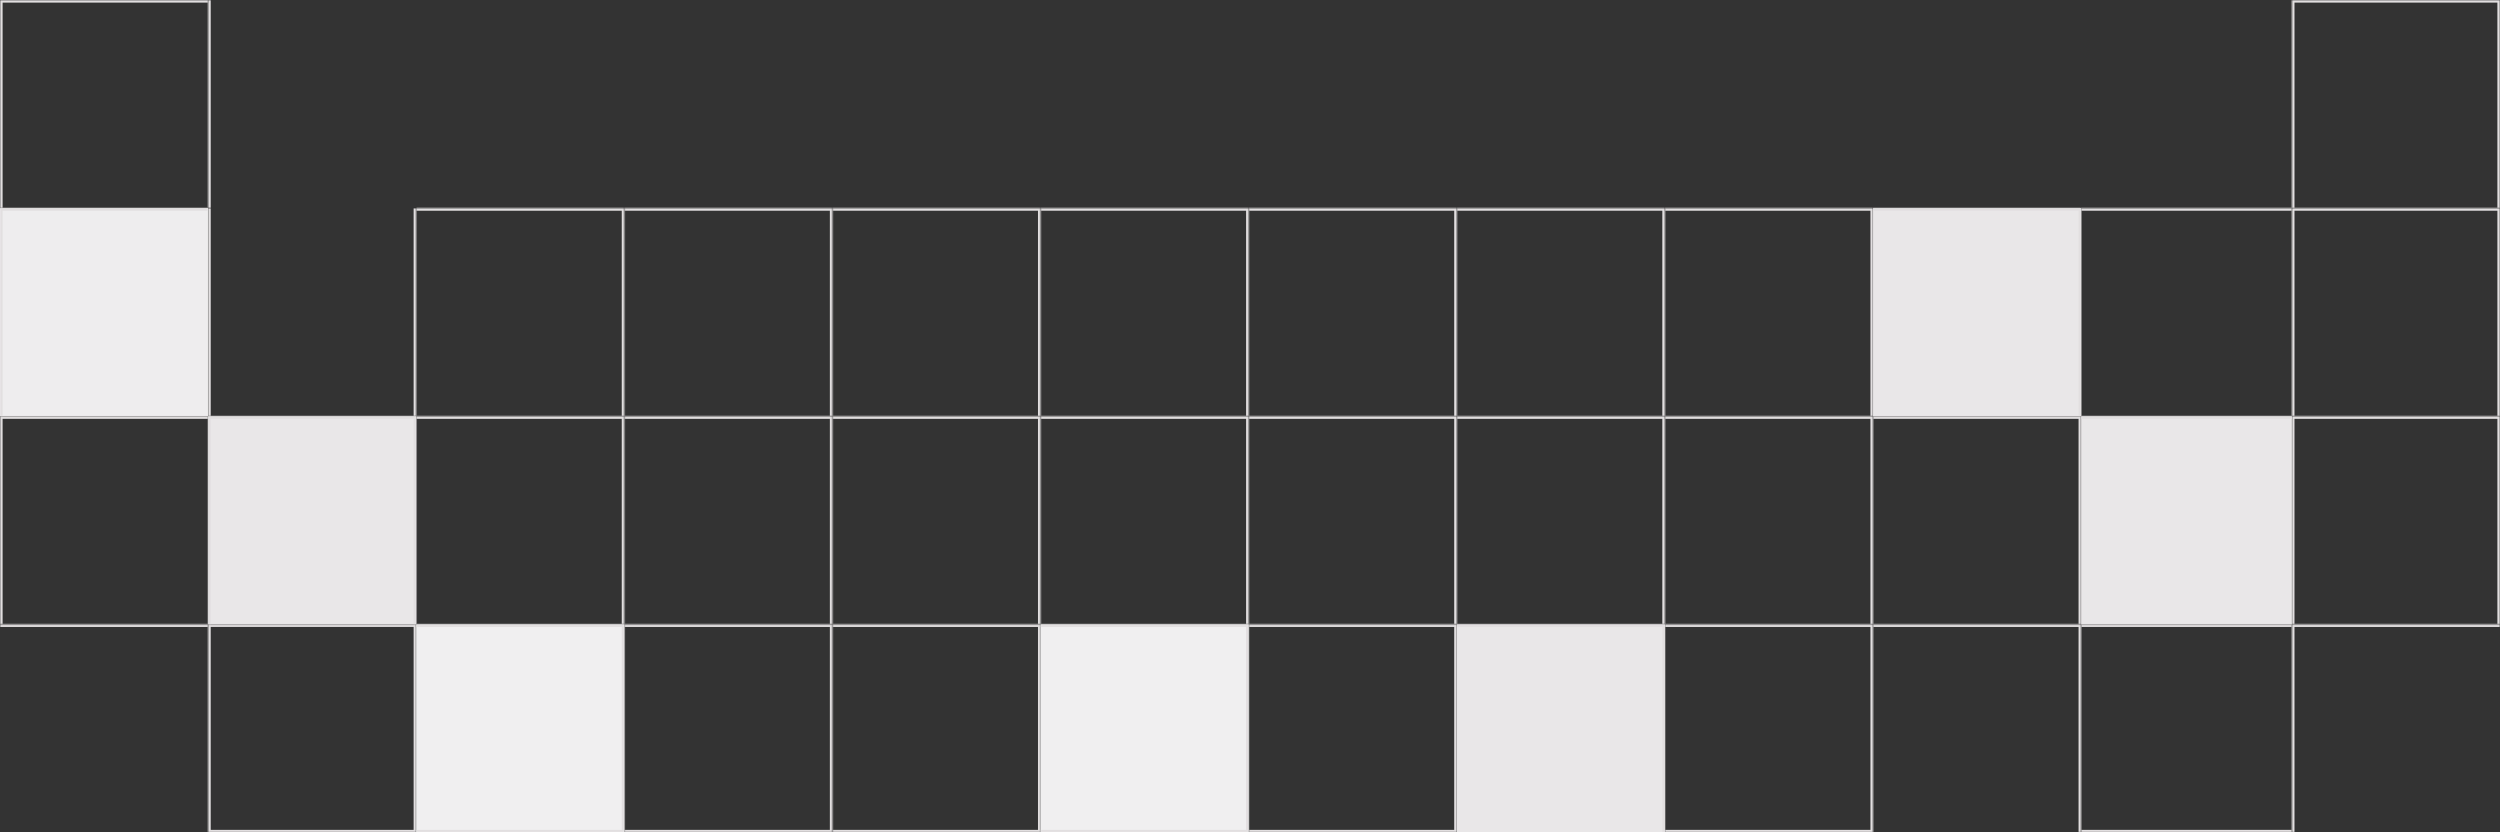 <svg xmlns="http://www.w3.org/2000/svg" width="961" height="320" fill="none"><rect width="100%" height="100%" fill="#333333" stroke="none"/><mask id="a" fill="#fff"><path d="M0 0h80v79.998H0V0Z"/></mask><path fill="#E2DFE0" d="M0 0v-1h-1v1h1Zm0 0v1h80v-2H0v1Zm0 79.998h1V0h-2v79.998h1Z" mask="url(#a)"/><mask id="b" fill="#fff"><path d="M80 0h80v80H80V0Z"/></mask><path fill="#E2DFE0" d="M80 80h1V0h-2v80h1Z" mask="url(#b)"/><mask id="c" fill="#fff"><path d="M881 0h80v79.998h-80V0Z"/></mask><path fill="#E2DFE0" d="M881 0v-1h-1v1h1Zm80 0h1v-1h-1v1Zm-80 0v1h80v-2h-80v1Zm80 0h-1v79.998h2V0h-1Zm-80 79.998h1V0h-2v79.998h1Z" mask="url(#c)"/><mask id="d" fill="#fff"><path d="M0 80h80v80H0V80Z"/></mask><path fill="#EEEDEE" d="M0 80h80v80H0V80Z"/><path fill="#E2DFE0" d="M0 80v-1h-1v1h1Zm0 0v1h80v-2H0v1Zm0 80h1V80h-2v80h1Z" mask="url(#d)"/><mask id="e" fill="#fff"><path d="M80 80h80v80H80V80Z"/></mask><path fill="#E2DFE0" d="M160 80h-1v80h2V80h-1Zm-80 80h1V80h-2v80h1Z" mask="url(#e)"/><mask id="f" fill="#fff"><path d="M160 80h80v80h-80V80Z"/></mask><path fill="#E2DFE0" d="M240 80h1v-1h-1v1Zm-80 0v1h80v-2h-80v1Zm80 0h-1v80h2V80h-1Z" mask="url(#f)"/><mask id="g" fill="#fff"><path d="M240 80h80v80h-80V80Z"/></mask><path fill="#E2DFE0" d="M320 80h1v-1h-1v1Zm-80 0v1h80v-2h-80v1Zm80 0h-1v80h2V80h-1Z" mask="url(#g)"/><mask id="h" fill="#fff"><path d="M320 80h80v80h-80V80Z"/></mask><path fill="#E2DFE0" d="M400 80h1v-1h-1v1Zm-80 0v1h80v-2h-80v1Zm80 0h-1v80h2V80h-1Z" mask="url(#h)"/><mask id="i" fill="#fff"><path d="M400 80h80v80h-80V80Z"/></mask><path fill="#E2DFE0" d="M480 80h1v-1h-1v1Zm-80 0v1h80v-2h-80v1Zm80 0h-1v80h2V80h-1Z" mask="url(#i)"/><mask id="j" fill="#fff"><path d="M480 80h80v80h-80V80Z"/></mask><path fill="#E2DFE0" d="M560 80h1v-1h-1v1Zm-80 0v1h80v-2h-80v1Zm80 0h-1v80h2V80h-1Z" mask="url(#j)"/><mask id="k" fill="#fff"><path d="M560 80h80v80h-80V80Z"/></mask><path fill="#E2DFE0" d="M640 80h1v-1h-1v1Zm-80 0v1h80v-2h-80v1Zm80 0h-1v80h2V80h-1Z" mask="url(#k)"/><mask id="l" fill="#fff"><path d="M640 80h80v80h-80V80Z"/></mask><path fill="#E2DFE0" d="M720 80h1v-1h-1v1Zm-80 0v1h80v-2h-80v1Zm80 0h-1v80h2V80h-1Z" mask="url(#l)"/><mask id="m" fill="#fff"><path d="M720 80h80v80h-80V80Z"/></mask><path fill="#E9E7E8" d="M720 80h80v80h-80V80Z"/><path fill="#E2DFE0" d="M800 80h1v-1h-1v1Zm-80 0v1h80v-2h-80v1Zm80 0h-1v80h2V80h-1Z" mask="url(#m)"/><mask id="n" fill="#fff"><path d="M800 80h81v80h-81V80Z"/></mask><path fill="#E2DFE0" d="M800 80v1h81v-2h-81v1Z" mask="url(#n)"/><mask id="o" fill="#fff"><path d="M881 80h80v80h-80V80Z"/></mask><path fill="#E2DFE0" d="M881 80v-1h-1v1h1Zm80 0h1v-1h-1v1Zm-80 0v1h80v-2h-80v1Zm80 0h-1v80h2V80h-1Zm-80 80h1V80h-2v80h1Z" mask="url(#o)"/><mask id="p" fill="#fff"><path d="M0 160h80v80H0v-80Z"/></mask><path fill="#E2DFE0" d="M0 160v-1h-1v1h1Zm0 0v1h80v-2H0v1Zm0 80h1v-80h-2v80h1Z" mask="url(#p)"/><mask id="q" fill="#fff"><path d="M80 160h80v80H80v-80Z"/></mask><path fill="#E9E7E8" d="M80 160h80v80H80v-80Z"/><path fill="#E2DFE0" d="M80 160v-1h-1v1h1Zm80 0h1v-1h-1v1Zm-80 0v1h80v-2H80v1Zm80 0h-1v80h2v-80h-1Zm-80 80h1v-80h-2v80h1Z" mask="url(#q)"/><mask id="r" fill="#fff"><path d="M160 160h80v80h-80v-80Z"/></mask><path fill="#E2DFE0" d="M240 160h1v-1h-1v1Zm-80 0v1h80v-2h-80v1Zm80 0h-1v80h2v-80h-1Z" mask="url(#r)"/><mask id="s" fill="#fff"><path d="M240 160h80v80h-80v-80Z"/></mask><path fill="#E2DFE0" d="M320 160h1v-1h-1v1Zm-80 0v1h80v-2h-80v1Zm80 0h-1v80h2v-80h-1Z" mask="url(#s)"/><mask id="t" fill="#fff"><path d="M320 160h80v80h-80v-80Z"/></mask><path fill="#E2DFE0" d="M400 160h1v-1h-1v1Zm-80 0v1h80v-2h-80v1Zm80 0h-1v80h2v-80h-1Z" mask="url(#t)"/><mask id="u" fill="#fff"><path d="M400 160h80v80h-80v-80Z"/></mask><path fill="#E2DFE0" d="M480 160h1v-1h-1v1Zm-80 0v1h80v-2h-80v1Zm80 0h-1v80h2v-80h-1Z" mask="url(#u)"/><mask id="v" fill="#fff"><path d="M480 160h80v80h-80v-80Z"/></mask><path fill="#E2DFE0" d="M560 160h1v-1h-1v1Zm-80 0v1h80v-2h-80v1Zm80 0h-1v80h2v-80h-1Z" mask="url(#v)"/><mask id="w" fill="#fff"><path d="M560 160h80v80h-80v-80Z"/></mask><path fill="#E2DFE0" d="M640 160h1v-1h-1v1Zm-80 0v1h80v-2h-80v1Zm80 0h-1v80h2v-80h-1Z" mask="url(#w)"/><mask id="x" fill="#fff"><path d="M640 160h80v80h-80v-80Z"/></mask><path fill="#E2DFE0" d="M720 160h1v-1h-1v1Zm-80 0v1h80v-2h-80v1Zm80 0h-1v80h2v-80h-1Z" mask="url(#x)"/><mask id="y" fill="#fff"><path d="M720 160h80v80h-80v-80Z"/></mask><path fill="#E2DFE0" d="M800 160h1v-1h-1v1Zm-80 0v1h80v-2h-80v1Zm80 0h-1v80h2v-80h-1Z" mask="url(#y)"/><mask id="z" fill="#fff"><path d="M800 160h81v80h-81v-80Z"/></mask><path fill="#E9E7E8" d="M800 160h81v80h-81v-80Z"/><path fill="#E2DFE0" d="M800 160v1h81v-2h-81v1Z" mask="url(#z)"/><mask id="A" fill="#fff"><path d="M881 160h80v80h-80v-80Z"/></mask><path fill="#E2DFE0" d="M881 160v-1h-1v1h1Zm80 0h1v-1h-1v1Zm-80 0v1h80v-2h-80v1Zm80 0h-1v80h2v-80h-1Zm-80 80h1v-80h-2v80h1Z" mask="url(#A)"/><mask id="B" fill="#fff"><path d="M0 240h80v80H0v-80Z"/></mask><path fill="#E2DFE0" d="M0 240v1h80v-2H0v1Z" mask="url(#B)"/><mask id="C" fill="#fff"><path d="M80 240h80v80H80v-80Z"/></mask><path fill="#E2DFE0" d="M80 240v-1h-1v1h1Zm80 0h1v-1h-1v1Zm0 80v1h1v-1h-1Zm-80 0h-1v1h1v-1Zm0-80v1h80v-2H80v1Zm80 0h-1v80h2v-80h-1Zm0 80v-1H80v2h80v-1Zm-80 0h1v-80h-2v80h1Z" mask="url(#C)"/><mask id="D" fill="#fff"><path d="M160 240h80v80h-80v-80Z"/></mask><path fill="#F0EFF0" d="M160 240h80v80h-80v-80Z"/><path fill="#E2DFE0" d="M240 240h1v-1h-1v1Zm0 80v1h1v-1h-1Zm-80-80v1h80v-2h-80v1Zm80 0h-1v80h2v-80h-1Zm0 80v-1h-80v2h80v-1Z" mask="url(#D)"/><mask id="E" fill="#fff"><path d="M240 240h80v80h-80v-80Z"/></mask><path fill="#E2DFE0" d="M320 240h1v-1h-1v1Zm0 80v1h1v-1h-1Zm-80-80v1h80v-2h-80v1Zm80 0h-1v80h2v-80h-1Zm0 80v-1h-80v2h80v-1Z" mask="url(#E)"/><mask id="F" fill="#fff"><path d="M320 240h80v80h-80v-80Z"/></mask><path fill="#E2DFE0" d="M400 240h1v-1h-1v1Zm0 80v1h1v-1h-1Zm-80-80v1h80v-2h-80v1Zm80 0h-1v80h2v-80h-1Zm0 80v-1h-80v2h80v-1Z" mask="url(#F)"/><mask id="G" fill="#fff"><path d="M400 240h80v80h-80v-80Z"/></mask><path fill="#F0EFF0" d="M400 240h80v80h-80v-80Z"/><path fill="#E2DFE0" d="M480 240h1v-1h-1v1Zm0 80v1h1v-1h-1Zm-80-80v1h80v-2h-80v1Zm80 0h-1v80h2v-80h-1Zm0 80v-1h-80v2h80v-1Z" mask="url(#G)"/><mask id="H" fill="#fff"><path d="M480 240h80v80h-80v-80Z"/></mask><path fill="#E2DFE0" d="M560 240h1v-1h-1v1Zm0 80v1h1v-1h-1Zm-80-80v1h80v-2h-80v1Zm80 0h-1v80h2v-80h-1Zm0 80v-1h-80v2h80v-1Z" mask="url(#H)"/><mask id="I" fill="#fff"><path d="M560 240h80v80h-80v-80Z"/></mask><path fill="#E9E7E8" d="M560 240h80v80h-80v-80Z"/><path fill="#E2DFE0" d="M640 240h1v-1h-1v1Zm-80 0v1h80v-2h-80v1Zm80 0h-1v80h2v-80h-1Z" mask="url(#I)"/><mask id="J" fill="#fff"><path d="M640 240h80v80h-80v-80Z"/></mask><path fill="#E2DFE0" d="M720 240h1v-1h-1v1Zm0 80v1h1v-1h-1Zm-80-80v1h80v-2h-80v1Zm80 0h-1v80h2v-80h-1Zm0 80v-1h-80v2h80v-1Z" mask="url(#J)"/><mask id="K" fill="#fff"><path d="M720 240h80v80h-80v-80Z"/></mask><path fill="#E2DFE0" d="M800 240h1v-1h-1v1Zm-80 0v1h80v-2h-80v1Zm80 0h-1v80h2v-80h-1Z" mask="url(#K)"/><mask id="L" fill="#fff"><path d="M800 240h81v80h-81v-80Z"/></mask><path fill="#E2DFE0" d="M800 240v1h81v-2h-81v1Zm81 80v-1h-81v2h81v-1Z" mask="url(#L)"/><mask id="M" fill="#fff"><path d="M881 240h80v80h-80v-80Z"/></mask><path fill="#E2DFE0" d="M881 240v-1h-1v1h1Zm0 0v1h80v-2h-80v1Zm0 80h1v-80h-2v80h1Z" mask="url(#M)"/></svg>